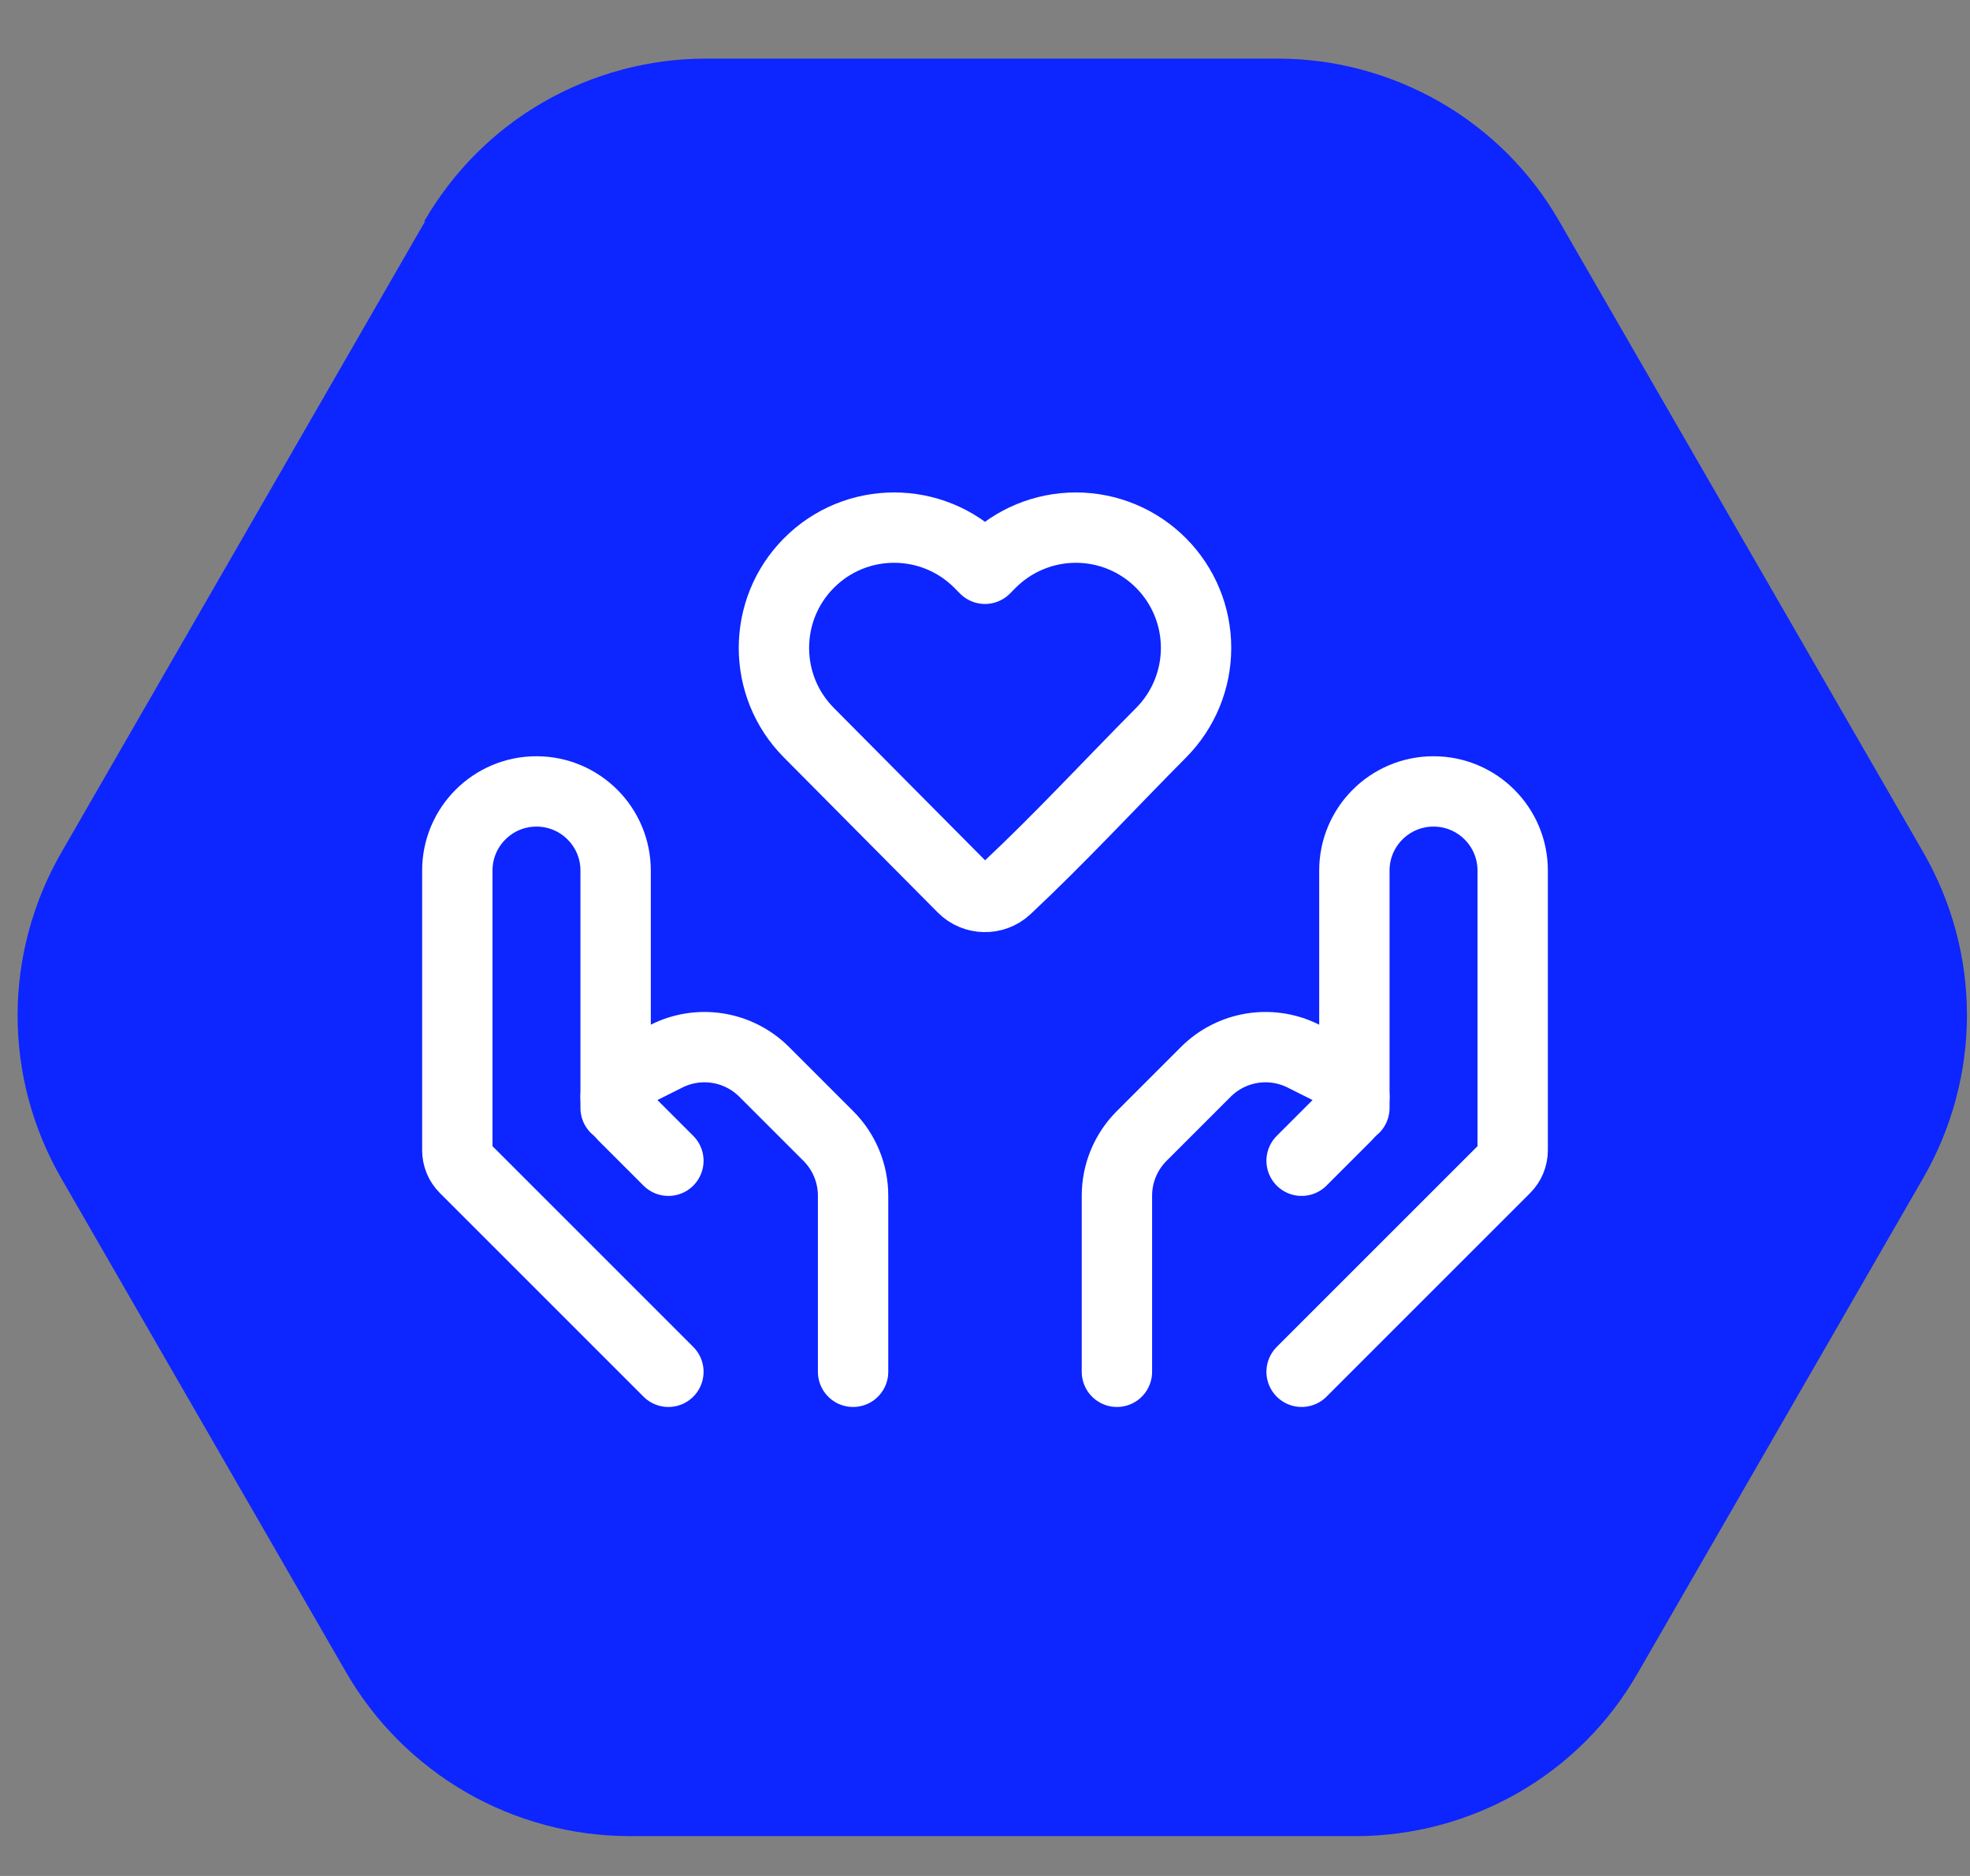 <?xml version="1.0" encoding="UTF-8"?> <svg xmlns="http://www.w3.org/2000/svg" width="84" height="80" viewBox="0 0 84 80" fill="none"><rect x="0" y="0" width="84" height="80" fill="#808080" stroke="none"/><path d="M18.122 9.445L2.605 36.374C1.393 38.484 0.75 40.879 0.75 43.304C0.75 45.744 1.393 48.124 2.605 50.235L14.755 71.31C15.982 73.436 17.748 75.202 19.873 76.43C21.998 77.657 24.407 78.301 26.861 78.301H57.819C60.244 78.301 62.638 77.657 64.748 76.445C66.857 75.232 68.608 73.481 69.82 71.37L82.015 50.22C83.227 48.109 83.87 45.714 83.87 43.289C83.87 40.849 83.227 38.469 82.015 36.359L66.483 9.43C65.271 7.32 63.52 5.569 61.411 4.356C59.301 3.144 56.922 2.5 54.483 2.5H30.093C27.669 2.5 25.275 3.144 23.165 4.356C21.055 5.569 19.319 7.32 18.092 9.43L18.122 9.445Z" fill="#0D25FF"></path><path d="M51 27.629C51 28.983 50.466 30.282 49.511 31.244C47.314 33.458 45.184 35.766 42.905 37.9C42.382 38.382 41.554 38.364 41.054 37.86L34.488 31.244C32.504 29.244 32.504 26.015 34.488 24.015C36.492 21.995 39.757 21.995 41.761 24.015L42 24.256L42.238 24.015C43.199 23.046 44.508 22.5 45.875 22.5C47.242 22.5 48.55 23.046 49.511 24.015C50.466 24.977 51 26.276 51 27.629Z" stroke="white" stroke-width="3" stroke-linejoin="round"></path><path d="M55.5 58.5L64.184 49.816C64.386 49.614 64.5 49.339 64.5 49.053V37.125C64.5 35.261 62.989 33.75 61.125 33.75V33.75C59.261 33.75 57.75 35.261 57.75 37.125V47.25" stroke="white" stroke-width="3" stroke-linecap="round" stroke-linejoin="round"></path><path d="M55.5 49.5L57.434 47.566C57.636 47.364 57.75 47.085 57.75 46.799V46.799C57.75 46.389 57.519 46.009 57.153 45.827L55.571 45.035C54.185 44.342 52.511 44.614 51.415 45.71L48.679 48.446C48.004 49.121 47.625 50.036 47.625 50.991V58.5" stroke="white" stroke-width="3" stroke-linecap="round" stroke-linejoin="round"></path><path d="M28.5 58.5L19.816 49.816C19.614 49.614 19.5 49.339 19.5 49.053V37.125C19.5 35.261 21.011 33.75 22.875 33.75V33.75C24.739 33.75 26.25 35.261 26.25 37.125V47.25" stroke="white" stroke-width="3" stroke-linecap="round" stroke-linejoin="round"></path><path d="M28.5 49.5L26.566 47.566C26.364 47.364 26.25 47.085 26.25 46.799V46.799C26.25 46.389 26.481 46.009 26.847 45.827L28.429 45.035C29.815 44.342 31.489 44.614 32.585 45.71L35.321 48.446C35.996 49.121 36.375 50.036 36.375 50.991V58.5" stroke="white" stroke-width="3" stroke-linecap="round" stroke-linejoin="round"></path></svg> 